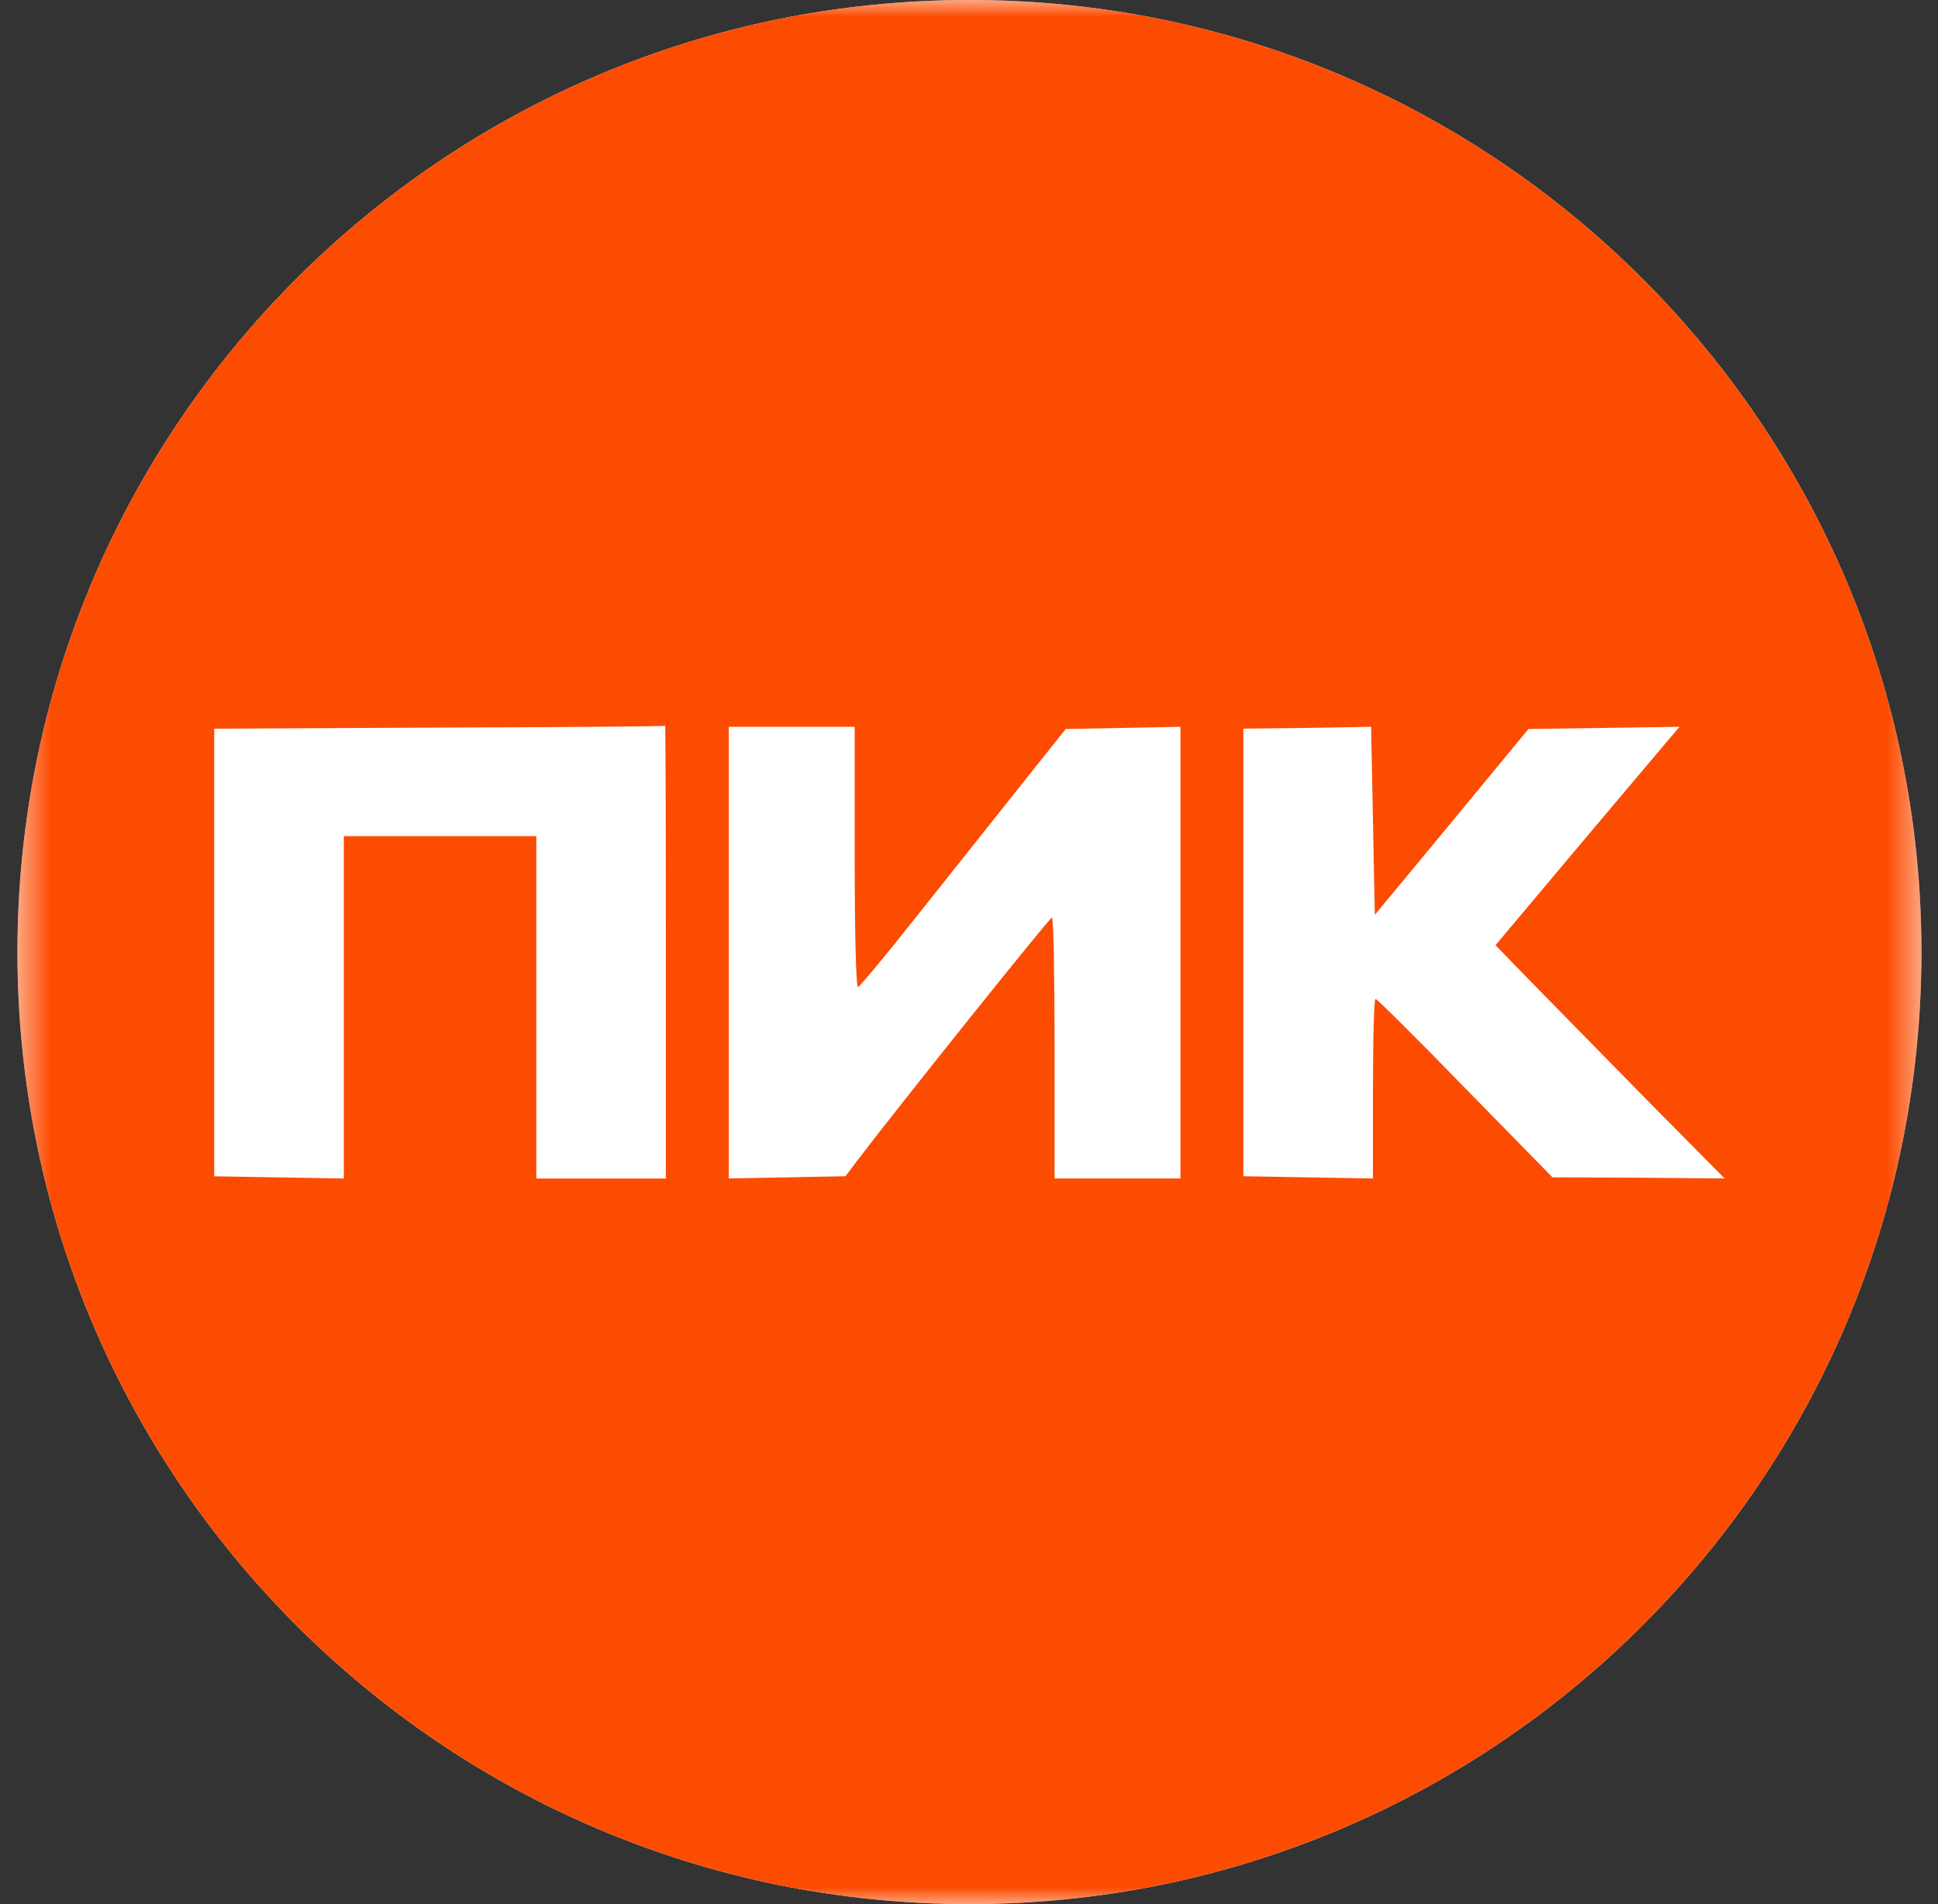 <svg xmlns="http://www.w3.org/2000/svg" width="57" height="56" fill="none" viewBox="0 0 57 56"><rect x="0" y="0" width="57" height="56" fill="#333333" stroke="none"/><g clip-path="url(#a)"><path fill="#fff" d="M56.513 28c0-15.464-12.536-28-28-28s-28 12.536-28 28 12.536 28 28 28 28-12.536 28-28"/><mask id="b" width="57" height="56" x="0" y="0" maskUnits="userSpaceOnUse" style="mask-type:luminance"><path fill="#fff" d="M56.513 0h-56v56h56z"/></mask><g mask="url(#b)"><path fill="#fc4c02" d="M56.513 28c0-15.464-12.536-28-28-28s-28 12.536-28 28 12.536 28 28 28 28-12.536 28-28"/><path fill="#fff" d="m12.921 21.398-6.62.033v13.164l1.905.032 1.906.033V24.59h5.662V34.66h3.811v-6.674c0-3.659-.011-6.653-.022-6.642-.022.021-3.005.043-6.642.054M21.436 28.017v6.642l1.71-.033 1.72-.033.304-.403c1.198-1.578 5.695-7.197 5.771-7.207.044 0 .076 1.73.076 3.832v3.844h3.702V21.375l-1.687.033-1.688.032-1.448 1.819c-.795 1.001-2.145 2.7-3.005 3.778-.85 1.078-1.6 1.97-1.655 1.992s-.098-1.48-.098-3.81v-3.844h-3.702zM38.454 21.408l-1.884.021v13.164l1.906.033 1.905.033v-2.646c0-1.448.033-2.635.076-2.635.044 0 1.23 1.176 2.635 2.624l2.57 2.624 2.526.01 2.537.023-2.21-2.232c-1.209-1.23-2.722-2.777-3.365-3.43l-1.165-1.198 2.287-2.722c1.263-1.503 2.482-2.94 2.71-3.212l.415-.49-2.221.033-2.222.032-2.254 2.733-2.264 2.733-.055-2.765-.054-2.766z"/></g></g><defs><clipPath id="a"><path fill="#fff" d="M.513 0h56v56h-56z"/></clipPath></defs></svg>